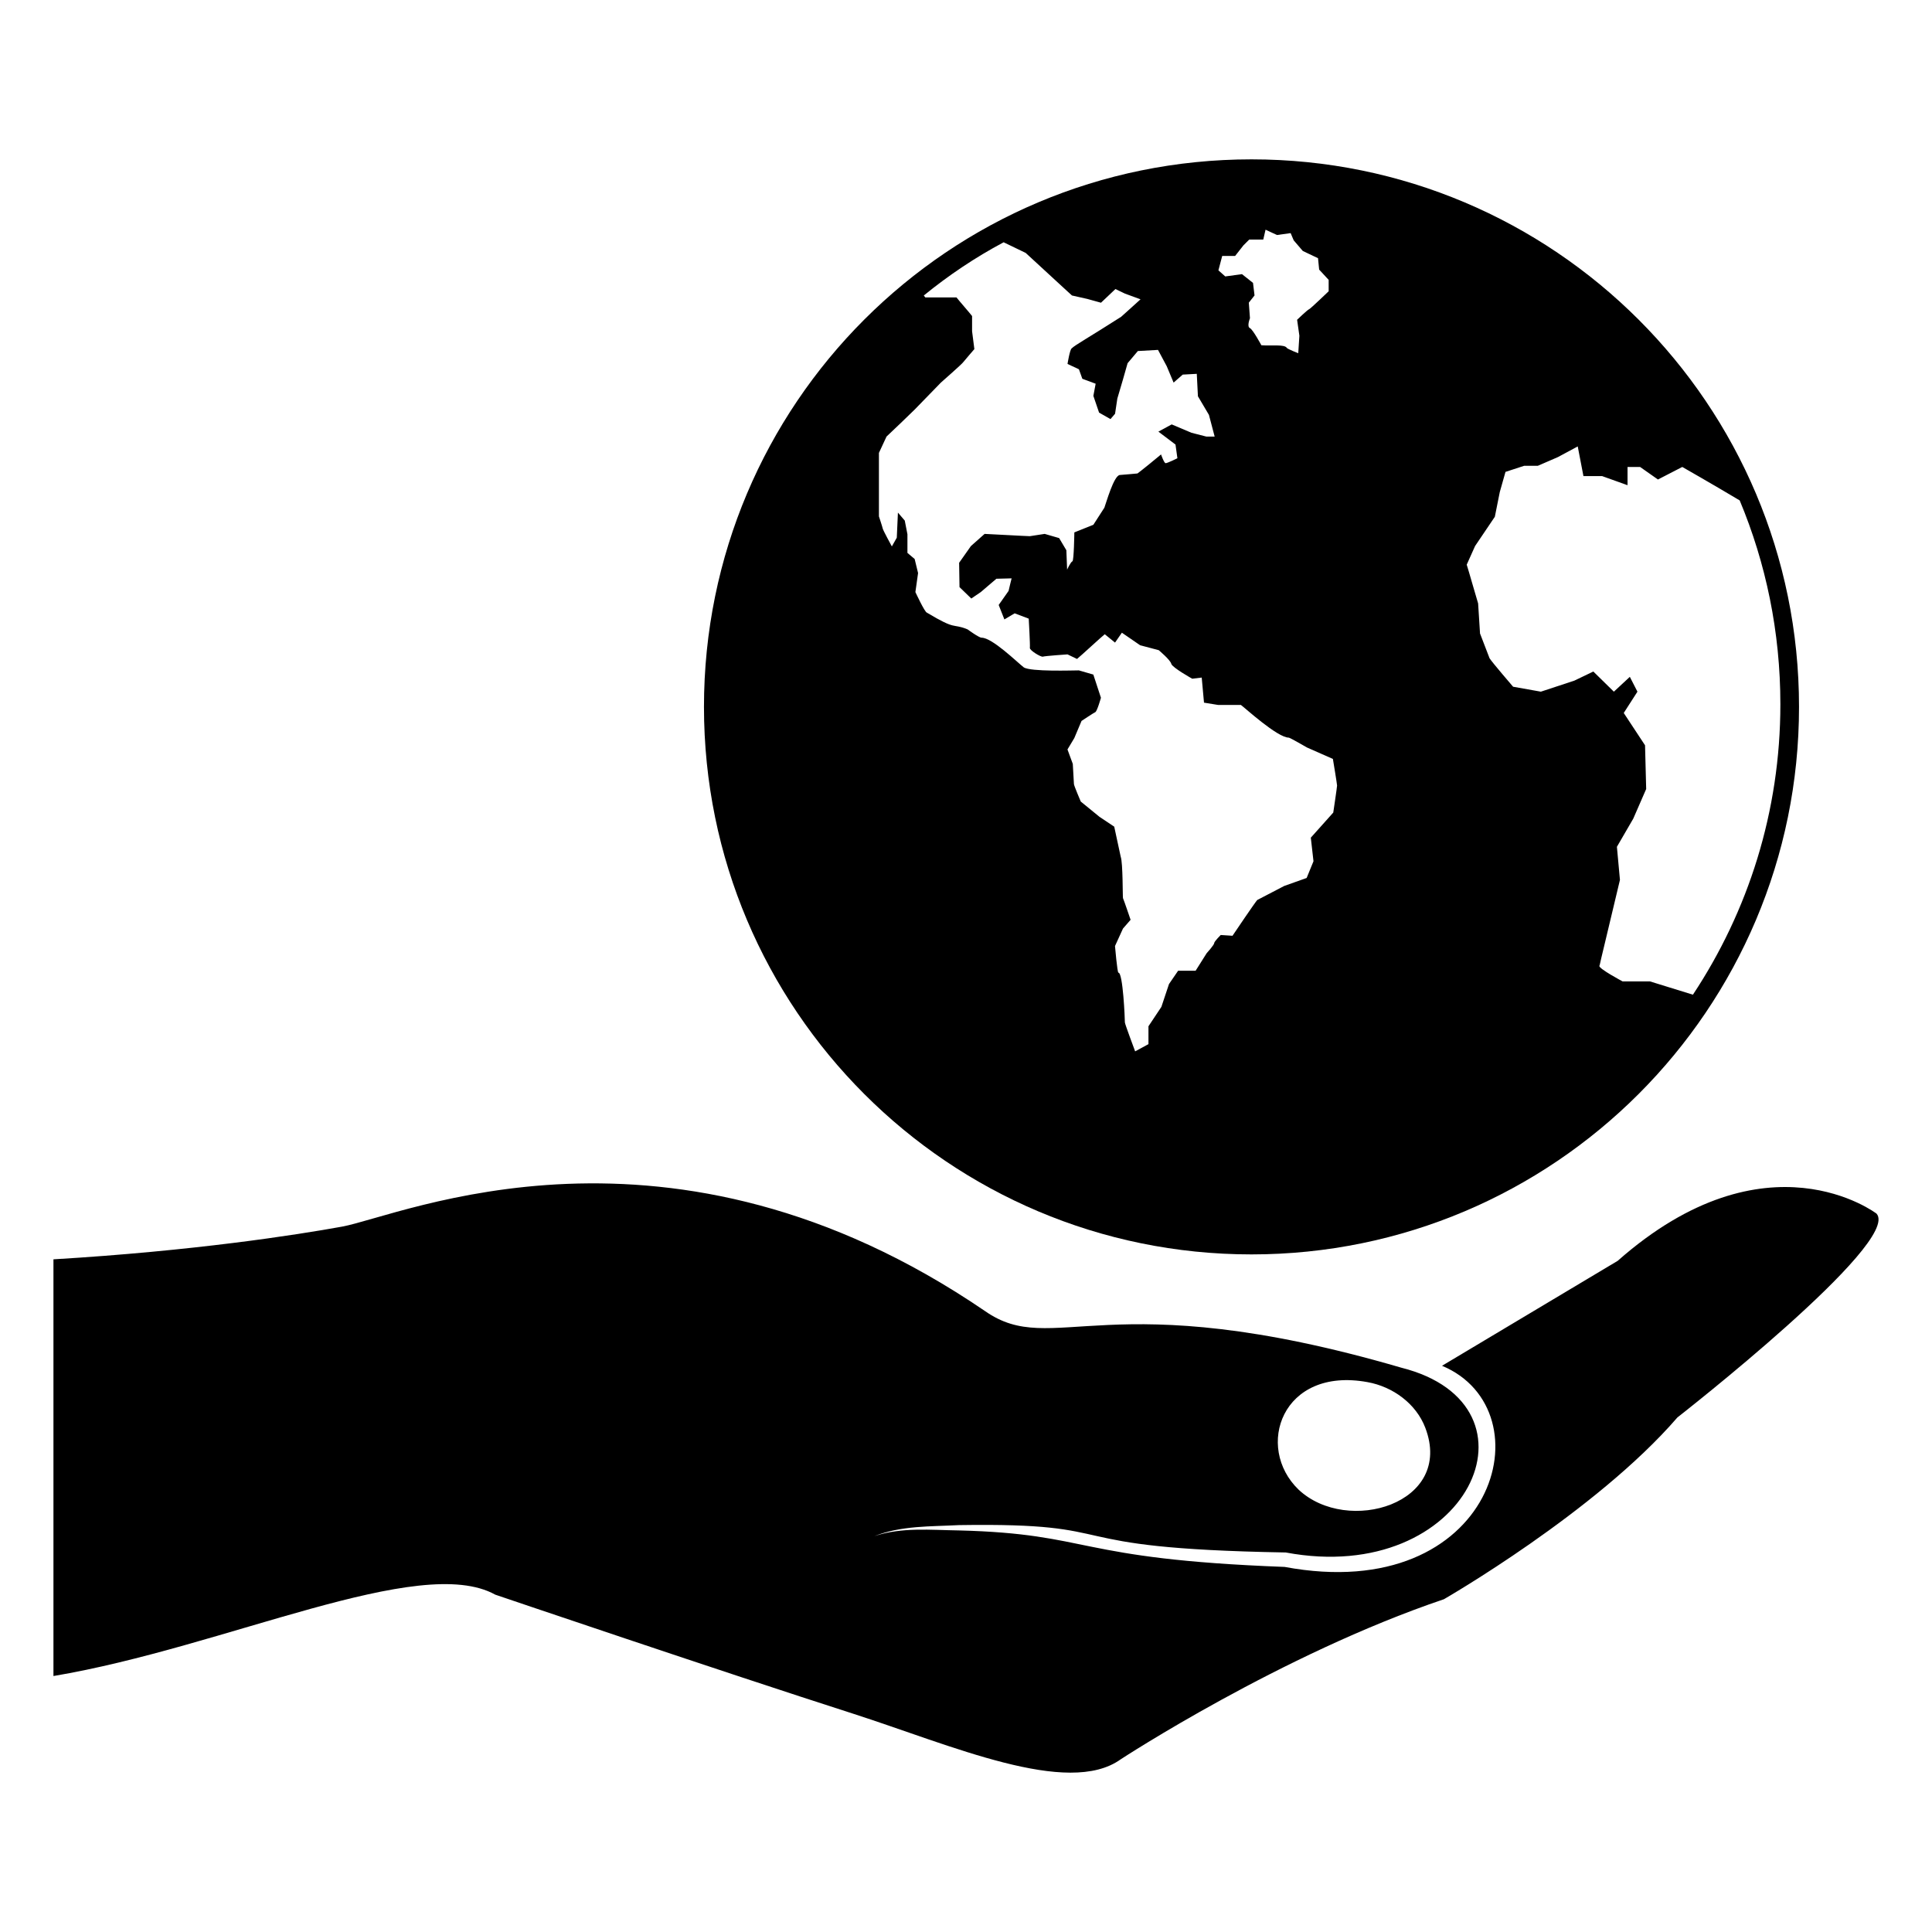 <?xml version="1.0" encoding="UTF-8"?>
<!-- Uploaded to: ICON Repo, www.iconrepo.com, Generator: ICON Repo Mixer Tools -->
<svg fill="#000000" width="800px" height="800px" version="1.1" viewBox="144 144 512 512" xmlns="http://www.w3.org/2000/svg">
 <g>
  <path d="m641.32 465.64s-29.121-22.371-68.617 12.496l-46.551 27.809c28.25 11.816 14.059 63.688-41.715 53.305-56.125-2.117-50.785-8.766-86.352-9.672-7.457-0.102-15.113-0.906-22.371 1.512 7.152-2.82 14.914-2.519 22.469-2.922 46.25-0.707 22.773 6.144 86.555 7.254 48.418 9.078 70.113-39.02 30.633-48.969-78.395-22.871-92.195-2.316-110.34-15.012-83.734-57.133-154.47-25.293-170.39-22.371-12.191 2.215-39.398 6.449-76.477 8.664v110.43c45.543-7.656 97.133-32.648 117.09-21.562 0 0 60.254 20.453 94.816 31.539 25.996 8.363 56.93 22.168 70.938 12.09 0 0 42.422-27.809 85.648-42.422 0 0 40.305-23.176 61.867-48.164-0.008 0 59.441-46.352 52.793-54.008zm-134.92 44.637c6.75 1.211 12.898 5.742 15.316 12.09 7.68 20.156-20.633 28.52-33.555 16.422-11.703-11.25-4.461-32.668 18.238-28.512z"/>
  <path d="m475.66 186.23c-80.207 0-145.1 64.891-145.1 145.1 0 80.105 64.891 145.1 145.1 145.1 80.105 0 145.1-64.992 145.1-145.1 0-80.207-64.992-145.1-145.1-145.1zm-7.762 25.594h3.426l2.215-2.82 1.512-1.512h3.727l0.605-2.621 3.023 1.41 3.629-0.504 0.805 1.914 2.418 2.82 4.031 1.914 0.301 3.023 2.519 2.719v3.023s-4.836 4.637-5.141 4.734c-0.402 0.102-3.223 2.82-3.223 2.82l0.605 4.231-0.301 4.637s-2.82-1.109-3.023-1.41c-0.605-1.008-3.93-0.504-6.75-0.707 0 0-2.215-4.133-3.023-4.535-0.906-0.402 0-2.621 0-2.621l-0.301-4.133 1.512-1.914-0.402-3.324-2.922-2.316-4.434 0.605-1.812-1.613zm29.426 147.52-5.945 6.648 0.707 6.246-1.812 4.434-5.945 2.117-7.152 3.727c-0.703 0.805-5.945 8.566-6.551 9.473l-3.125-0.203s-1.715 1.715-1.715 2.117c0 0.504-2.016 2.719-2.016 2.719l-2.922 4.637h-4.637l-2.418 3.527-2.016 6.047-3.426 5.141v4.734l-3.527 1.914s-2.719-7.254-2.719-7.656c0-1.008-0.504-13.199-1.715-13.199-0.301 0-0.906-7.055-0.906-7.055l2.117-4.637 2.016-2.316s-1.812-5.34-2.016-5.742c-0.102-0.102 0-9.371-0.605-10.984-0.102-0.504-1.715-7.961-1.715-7.961l-3.93-2.621-4.938-4.031s-1.812-4.231-1.812-4.637c0-0.301-0.301-5.34-0.301-5.34l-1.41-3.828 1.812-3.023 1.914-4.535s3.324-2.215 3.629-2.316c0.504-0.203 1.512-3.828 1.512-3.828l-2.016-6.144-3.828-1.109c-1.512 0-12.797 0.402-14.609-0.805-1.812-1.41-8.363-7.859-11.184-7.859-0.703 0-3.727-2.215-3.727-2.215-4.332-1.715-2.719 0.402-10.781-4.434-0.605-0.203-3.023-5.441-3.023-5.441l0.707-5.039-0.906-3.727-1.914-1.613v-4.938l-0.707-3.629-1.812-2.117-0.301 6.648-1.309 2.316s-2.316-4.231-2.418-4.734c-0.102-0.504-1.008-3.223-1.008-3.223v-16.828l2.016-4.332c0.906-0.805 6.648-6.348 7.457-7.152l6.953-7.152s5.742-5.039 5.945-5.441c0.301-0.402 2.922-3.426 2.922-3.426l-0.605-4.734v-4.031c-0.605-0.805-3.527-4.133-4.133-4.938h-8.262l-0.402-0.504c6.551-5.34 13.602-10.078 21.16-14.105l5.844 2.82c1.008 0.906 13.199 12.191 12.293 11.285l4.031 0.906 3.629 1.008 3.828-3.629 2.519 1.211 4.133 1.512c-0.805 0.707-4.535 4.133-5.141 4.637-8.664 5.543-12.191 7.457-13.098 8.363-0.504 0.301-1.109 4.133-1.109 4.133l3.023 1.41 0.906 2.519 3.527 1.309-0.605 3.223 1.512 4.434 3.023 1.715 1.211-1.41 0.605-4.031c0.301-0.906 2.719-9.27 2.719-9.371l2.719-3.223 5.34-0.301 2.316 4.332 1.816 4.332 2.418-2.117 3.727-0.203 0.301 5.945 2.922 4.938 1.512 5.742h-2.215l-3.93-1.008-5.238-2.215-3.527 1.914 4.535 3.426 0.504 3.629s-2.621 1.309-3.125 1.309c-0.402 0-1.211-2.316-1.211-2.316-0.805 0.707-5.644 4.637-6.246 5.039 0 0-4.332 0.402-4.637 0.402-1.613 0-3.727 7.656-4.133 8.664l-2.922 4.535-5.039 2.016s-0.102 7.457-0.504 7.656c-0.504 0.203-1.41 2.215-1.41 2.215l-0.203-5.141-1.914-3.223-3.828-1.109-3.93 0.605c-0.906 0-11.488-0.605-11.992-0.605l-3.629 3.223-3.125 4.434 0.102 6.449 3.125 3.023 2.519-1.715 4.133-3.527 4.031-0.102s-0.707 2.82-0.805 3.324c-0.203 0.301-2.621 3.727-2.621 3.727l1.512 3.828 2.719-1.613 3.731 1.41s0.402 7.055 0.301 7.758c-0.102 0.605 2.82 2.418 3.426 2.316 0.605-0.203 6.551-0.605 6.551-0.605l2.519 1.211c0.906-0.707 6.551-5.945 7.356-6.551l2.719 2.215 1.812-2.621 4.836 3.324 4.938 1.309s3.125 2.621 3.324 3.629c0.301 1.008 5.543 3.93 5.543 3.93l2.519-0.301c0.102 0.805 0.504 5.844 0.605 6.648l3.727 0.605h6.047c1.008 0.707 9.672 8.664 12.695 8.664 0.301 0 4.836 2.621 4.836 2.621l6.852 3.023s1.109 6.648 1.109 7.055c-0.004 0.418-1.012 7.168-1.012 7.168zm83.934 44.738h-7.254s-6.449-3.426-6.144-4.133l0.102-0.301c0.203-1.109 1.41-5.844 5.34-22.469l-0.805-8.766 4.332-7.457 3.426-7.859-0.301-11.586-5.644-8.566 3.629-5.644-2.016-3.93-4.231 3.93-5.441-5.34-5.039 2.418-8.867 2.922-7.356-1.309s-5.644-6.551-6.246-7.559c-0.402-1.008-2.519-6.551-2.519-6.551l-0.504-7.961c-0.301-0.906-2.617-9.07-3.023-10.277l2.215-4.938 5.238-7.758 1.309-6.551 1.512-5.34 4.938-1.613h3.629l5.34-2.316 5.238-2.82 1.512 7.859h4.938l6.75 2.418v-4.836h3.324l4.734 3.324 6.449-3.324s7.961 4.535 15.215 8.867c6.953 16.625 10.781 34.863 10.781 54.008 0 28.516-8.566 54.914-23.176 76.98z"/>
 </g>
</svg>